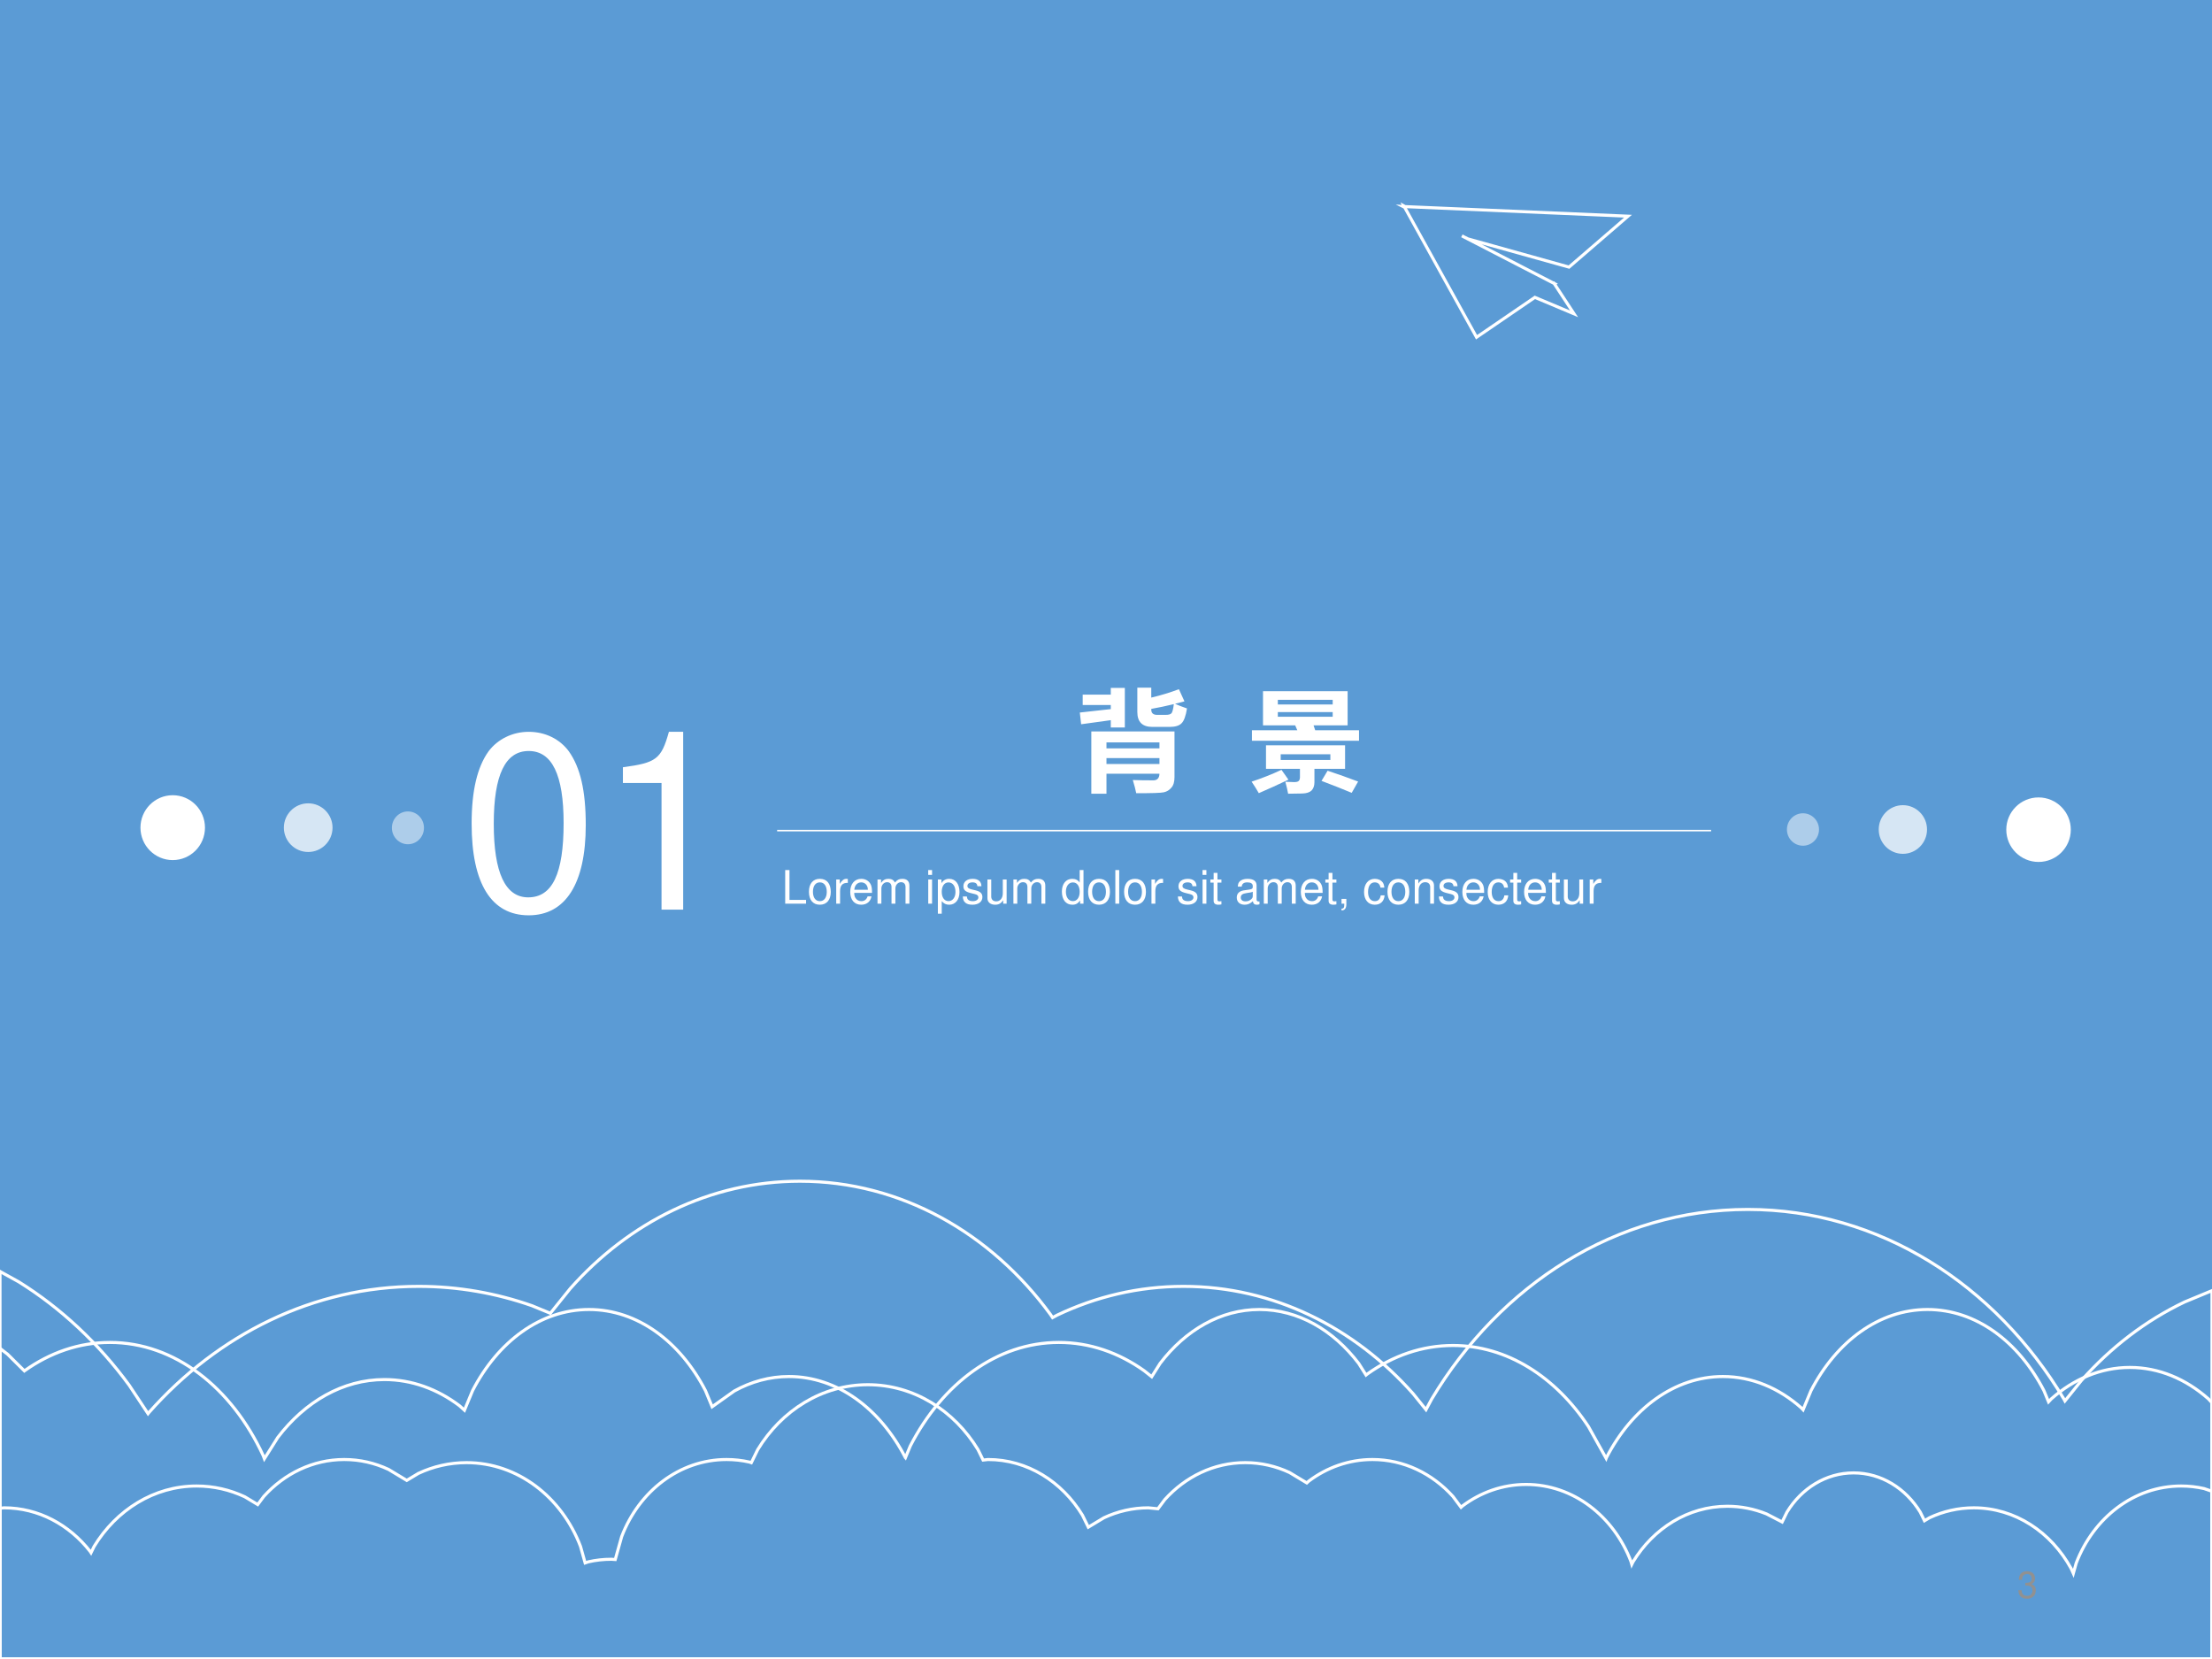<?xml version="1.0" encoding="UTF-8" standalone="no"?>
<!DOCTYPE svg PUBLIC "-//W3C//DTD SVG 1.1//EN" "http://www.w3.org/Graphics/SVG/1.1/DTD/svg11.dtd">
<svg xmlns="http://www.w3.org/2000/svg" xmlns:xlink="http://www.w3.org/1999/xlink" version="1.1" width="720pt" height="540pt" viewBox="0 0 720 540">
<rect x="0" y="0" width="720" height="540" fill="#333333" stroke="none"/>
<g enable-background="new">
<g>
<g id="Layer-1" data-name="Artifact">
<clipPath id="cp32">
<path transform="matrix(1,0,0,-1,0,540)" d="M 0 0 L 720 0 L 720 540 L 0 540 Z " fill-rule="evenodd"/>
</clipPath>
<g clip-path="url(#cp32)">
<path transform="matrix(1,0,0,-1,0,540)" d="M 0 0 L 720 0 L 720 540 L 0 540 Z " fill="#5b9bd5" fill-rule="evenodd"/>
</g>
</g>
<g id="Layer-1" data-name="Artifact">
<path transform="matrix(1,0,0,-1,0,540)" d="M 66.72 457.08 C 66.72 462.91 62.019 467.64 56.22 467.64 C 50.421 467.64 45.72 462.91 45.72 457.08 C 45.72 451.25 50.421 446.52 56.22 446.52 C 62.019 446.52 66.72 451.25 66.72 457.08 Z " fill="#5b9bd5" fill-rule="evenodd"/>
</g>
<g id="Layer-1" data-name="Artifact">
<path transform="matrix(1,0,0,-1,0,540)" d="M 102.48 457.08 C 102.48 461.45 98.961 465 94.62 465 C 90.279 465 86.76 461.45 86.76 457.08 C 86.76 452.71 90.279 449.16 94.62 449.16 C 98.961 449.16 102.48 452.71 102.48 457.08 Z " fill="#5b9bd5" fill-rule="evenodd"/>
</g>
<g id="Layer-1" data-name="Artifact">
<path transform="matrix(1,0,0,-1,0,540)" d="M 126.96 457.08 C 126.96 460 124.62 462.36 121.74 462.36 C 118.86 462.36 116.52 460 116.52 457.08 C 116.52 454.16 118.86 451.8 121.74 451.8 C 124.62 451.8 126.96 454.16 126.96 457.08 Z " fill="#5b9bd5" fill-rule="evenodd"/>
</g>
<g id="Layer-1" data-name="Artifact">
<path transform="matrix(1,0,0,-1,0,540)" d="M 655.8 457.08 C 655.8 462.91 660.5 467.64 666.3 467.64 C 672.1 467.64 676.8 462.91 676.8 457.08 C 676.8 451.25 672.1 446.52 666.3 446.52 C 660.5 446.52 655.8 451.25 655.8 457.08 Z " fill="#5b9bd5" fill-rule="evenodd"/>
</g>
<g id="Layer-1" data-name="Artifact">
<path transform="matrix(1,0,0,-1,0,540)" d="M 620.04 457.08 C 620.04 461.45 623.56 465 627.9 465 C 632.24 465 635.76 461.45 635.76 457.08 C 635.76 452.71 632.24 449.16 627.9 449.16 C 623.56 449.16 620.04 452.71 620.04 457.08 Z " fill="#5b9bd5" fill-rule="evenodd"/>
</g>
<g id="Layer-1" data-name="Artifact">
<path transform="matrix(1,0,0,-1,0,540)" d="M 595.56 457.08 C 595.56 460 597.9 462.36 600.78 462.36 C 603.66 462.36 606 460 606 457.08 C 606 454.16 603.66 451.8 600.78 451.8 C 597.9 451.8 595.56 454.16 595.56 457.08 Z " fill="#5b9bd5" fill-rule="evenodd"/>
</g>
<g id="Layer-1" data-name="Artifact">
<path transform="matrix(1,0,0,-1,0,540)" stroke-width=".5" stroke-linecap="butt" stroke-miterlimit="10" stroke-linejoin="miter" fill="none" stroke="#ffffff" d="M 252.96 269.64 L 556.96 269.64 "/>
</g>
<g id="Layer-1" data-name="Artifact">
<path transform="matrix(1,0,0,-1,0,540)" d="M 66.72 270.6 C 66.72 264.77 62.019 260.04 56.22 260.04 C 50.421 260.04 45.72 264.77 45.72 270.6 C 45.72 276.43 50.421 281.16 56.22 281.16 C 62.019 281.16 66.72 276.43 66.72 270.6 Z " fill="#ffffff" fill-rule="evenodd"/>
</g>
<g id="Layer-1" data-name="Artifact">
<path transform="matrix(1,0,0,-1,0,540)" d="M 108.24 270.6 C 108.24 266.23 104.69 262.68 100.32 262.68 C 95.946 262.68 92.4 266.23 92.4 270.6 C 92.4 274.97 95.946 278.52 100.32 278.52 C 104.69 278.52 108.24 274.97 108.24 270.6 Z " fill="#ffffff" fill-opacity=".749" fill-rule="evenodd"/>
</g>
<g id="Layer-1" data-name="Artifact">
<path transform="matrix(1,0,0,-1,0,540)" d="M 138 270.54 C 138 267.59 135.66 265.2 132.78 265.2 C 129.9 265.2 127.56 267.59 127.56 270.54 C 127.56 273.49 129.9 275.88 132.78 275.88 C 135.66 275.88 138 273.49 138 270.54 Z " fill="#ffffff" fill-opacity=".502" fill-rule="evenodd"/>
</g>
<g id="Layer-1" data-name="Artifact">
<path transform="matrix(1,0,0,-1,0,540)" d="M 653.04 269.94 C 653.04 264.14 657.74 259.44 663.54 259.44 C 669.34 259.44 674.04 264.14 674.04 269.94 C 674.04 275.74 669.34 280.44 663.54 280.44 C 657.74 280.44 653.04 275.74 653.04 269.94 Z " fill="#ffffff" fill-rule="evenodd"/>
</g>
<g id="Layer-1" data-name="Artifact">
<path transform="matrix(1,0,0,-1,0,540)" d="M 611.52 270 C 611.52 265.63 615.04 262.08 619.38 262.08 C 623.72 262.08 627.24 265.63 627.24 270 C 627.24 274.37 623.72 277.92 619.38 277.92 C 615.04 277.92 611.52 274.37 611.52 270 Z " fill="#ffffff" fill-opacity=".749" fill-rule="evenodd"/>
</g>
<g id="Layer-1" data-name="Artifact">
<path transform="matrix(1,0,0,-1,0,540)" d="M 581.64 270 C 581.64 267.08 583.98 264.72 586.86 264.72 C 589.74 264.72 592.08 267.08 592.08 270 C 592.08 272.92 589.74 275.28 586.86 275.28 C 583.98 275.28 581.64 272.92 581.64 270 Z " fill="#ffffff" fill-opacity=".502" fill-rule="evenodd"/>
</g>
<g id="Layer-1" data-name="Artifact">
<clipPath id="cp33">
<path transform="matrix(1,0,0,-1,0,540)" d="M 0 0 L 720 0 L 720 540 L 0 540 Z " fill-rule="evenodd"/>
</clipPath>
<g clip-path="url(#cp33)">
<path transform="matrix(1,0,0,-1,0,540)" stroke-width="1" stroke-linecap="butt" stroke-miterlimit="10" stroke-linejoin="miter" fill="none" stroke="#ffffff" d="M 260.37 155.52 C 293.22 155.52 322.57 138.62 341.96 112.09 L 342.61 111.12 L 344.06 111.91 C 356.71 117.95 370.62 121.29 385.22 121.29 C 414.42 121.29 440.85 107.93 459.98 86.337 L 464.16 81.156 L 465.99 84.574 C 488.3 121.83 526.07 146.33 568.91 146.33 C 611.74 146.33 649.51 121.83 671.82 84.574 L 672.13 83.994 L 677.48 90.641 C 687.05 101.44 698.44 110.18 711.09 116.21 L 720 119.9 L 720 0 L 0 0 L 0 126.14 L 6.11 122.76 C 19.908 114.17 32.103 102.72 42.062 89.097 L 48.184 79.856 L 48.512 80.263 C 70.97 105.61 102 121.29 136.27 121.29 C 149.12 121.29 161.51 119.08 173.17 114.99 L 179.14 112.53 L 185.61 120.57 C 204.74 142.16 231.18 155.52 260.37 155.52 Z "/>
</g>
</g>
<g id="Layer-1" data-name="Artifact">
<clipPath id="cp34">
<path transform="matrix(1,0,0,-1,0,540)" d="M 0 0 L 720 0 L 720 540 L 0 540 Z " fill-rule="evenodd"/>
</clipPath>
<g clip-path="url(#cp34)">
<path transform="matrix(1,0,0,-1,0,540)" stroke-width="1" stroke-linecap="butt" stroke-miterlimit="10" stroke-linejoin="miter" fill="none" stroke="#ffffff" d="M 191.72 113.76 C 207.5 113.76 221.41 103.28 229.63 87.351 L 231.8 82.105 L 239.02 87.238 C 244.49 90.269 250.5 91.945 256.81 91.945 C 272.59 91.945 286.5 81.469 294.71 65.536 L 294.72 65.524 L 296.3 69.347 C 306.78 89.673 324.53 103.04 344.66 103.04 C 354.72 103.04 364.19 99.696 372.45 93.814 L 374.88 91.882 L 377.61 96.216 C 385.88 107.06 397.31 113.76 409.93 113.76 C 422.55 113.76 433.98 107.06 442.25 96.216 L 444.64 92.422 L 445.15 92.828 C 453.42 98.71 462.88 102.05 472.95 102.05 C 490.56 102.05 506.35 91.819 517.04 75.644 L 522.8 65.304 L 522.89 65.536 C 531.11 81.469 545.02 91.945 560.8 91.945 C 570.26 91.945 579.06 88.174 586.35 81.715 L 586.9 81.121 L 589.48 87.351 C 597.7 103.28 611.61 113.76 627.39 113.76 C 643.17 113.76 657.08 103.28 665.29 87.351 L 666.8 83.702 L 667.7 84.673 C 675 91.132 683.79 94.903 693.26 94.903 C 702.73 94.903 711.52 91.132 718.82 84.673 L 720 83.393 L 720 0 L 0 0 L 0 101.11 L 2.473 99.203 L 7.94 93.778 L 7.986 93.814 C 16.248 99.696 25.717 103.04 35.781 103.04 C 56.917 103.04 75.426 88.303 85.653 66.246 L 86.055 65.187 L 90.417 72.115 C 99.302 83.758 111.58 90.959 125.13 90.959 C 134.03 90.959 142.38 87.858 149.57 82.435 L 151.18 80.975 L 153.82 87.351 C 162.04 103.28 175.95 113.76 191.72 113.76 Z "/>
</g>
</g>
<g id="Layer-1" data-name="Artifact">
<clipPath id="cp35">
<path transform="matrix(1,0,0,-1,0,540)" d="M 0 0 L 720 0 L 720 540 L 0 540 Z " fill-rule="evenodd"/>
</clipPath>
<g clip-path="url(#cp35)">
<path transform="matrix(1,0,0,-1,0,540)" stroke-width="1" stroke-linecap="butt" stroke-miterlimit="10" stroke-linejoin="miter" fill="none" stroke="#ffffff" d="M 282.49 89.28 C 297.41 89.28 310.57 80.896 318.34 68.145 L 320 64.752 L 321.6 64.931 C 334.39 64.931 345.67 57.745 352.33 46.815 L 354.24 42.909 L 359.34 45.977 C 363.77 48.056 368.65 49.206 373.76 49.206 L 376.91 48.898 L 379.13 51.882 C 385.83 59.317 395.1 63.916 405.33 63.916 C 410.45 63.916 415.32 62.767 419.76 60.687 L 425.36 57.314 L 426.02 57.914 C 431.93 62.344 439.06 64.931 446.74 64.931 C 456.97 64.931 466.24 60.332 472.94 52.896 L 475.56 49.379 L 476.02 49.797 C 481.93 54.228 489.06 56.815 496.74 56.815 C 512.09 56.815 525.26 46.467 530.88 31.719 L 531.14 30.799 L 531.53 31.597 C 538.19 42.527 549.47 49.713 562.26 49.713 C 566.74 49.713 571.03 48.832 575.01 47.219 L 580.08 44.595 L 581.64 47.783 C 586.34 55.503 594.31 60.578 603.34 60.578 C 612.38 60.578 620.34 55.503 625.05 47.783 L 626.41 44.995 L 628.05 45.977 C 632.48 48.056 637.35 49.206 642.47 49.206 C 655.9 49.206 667.67 41.283 674.16 29.423 L 674.86 27.861 L 675.8 31.212 C 681.43 45.96 694.6 56.307 709.95 56.307 C 712.51 56.307 715.01 56.02 717.42 55.473 L 720 54.584 L 720 0 L 0 0 L 0 49.075 L 1.329 49.206 C 12.523 49.206 22.557 43.704 29.352 35.006 L 29.627 34.588 L 30.624 36.626 C 37.86 48.5 50.113 56.307 64.011 56.307 C 69.57 56.307 74.865 55.058 79.682 52.799 L 83.889 50.268 L 85.846 52.896 C 92.552 60.332 101.82 64.931 112.05 64.931 C 117.17 64.931 122.04 63.781 126.48 61.702 L 132.4 58.134 L 136.18 60.408 C 141 62.667 146.3 63.916 151.86 63.916 C 168.53 63.916 182.84 52.674 188.95 36.652 L 190.46 31.269 L 191.51 31.631 C 193.92 32.178 196.42 32.465 198.98 32.465 L 200.26 32.376 L 202.35 39.836 C 207.98 54.583 221.15 64.931 236.5 64.931 C 239.06 64.931 241.55 64.644 243.97 64.096 L 244.55 63.894 L 246.63 68.145 C 254.4 80.896 267.56 89.28 282.49 89.28 Z "/>
</g>
</g>
<g id="Layer-1" data-name="Artifact">
<clipPath id="cp36">
<path transform="matrix(1,0,0,-1,0,540)" d="M -0 540 L 720 540 L 720 0 L -0 0 " fill-rule="evenodd"/>
</clipPath>
<g clip-path="url(#cp36)">
<path transform="matrix(1,0,0,-1,0,540)" stroke-width="1" stroke-linecap="butt" stroke-miterlimit="10" stroke-linejoin="miter" fill="none" stroke="#ffffff" d="M 456.97 472.96 L 457.07 472.76 L 456.72 472.78 L 457.2 472.54 L 480.61 430.23 L 499.6 443.21 L 512.35 437.85 L 505.97 447.58 L 506.07 447.64 L 505.86 447.75 L 505.82 447.8 L 505.79 447.78 L 475.83 463.23 L 477.81 462.24 L 510.71 453.06 L 529.91 469.63 L 457.37 472.75 Z "/>
</g>
</g>
<g id="Layer-1" data-name="Artifact">
<clipPath id="cp37">
<path transform="matrix(1,0,0,-1,0,540)" d="M 0 0 L 720 0 L 720 540 L 0 540 Z " fill-rule="evenodd"/>
</clipPath>
<g clip-path="url(#cp37)">
<symbol id="font_26_14">
<path d="M .189 .356 L .2 .356 L .237 .356 C .333 .356 .384 .311 .384 .224 C .384 .133 .329 .078 .238 .078 C .141 .078 .094 .127 .088 .233 L 0 .233 C .004 .175 .014 .137 .031 .105 C .068 .035 .137 0 .234 0 C .38 0 .474 .088 .474 .225 C .474 .317 .439 .367 .354 .397 C .42 .424 .453 .474 .453 .547 C .453 .671 .372 .746 .237 .746 C .094 .746 .018 .666 .015 .513 L .103 .513 C .104 .557 .108 .582 .119 .604 C .139 .645 .183 .669 .238 .669 C .316 .669 .363 .622 .363 .544 C .363 .493 .345 .462 .306 .445 C .282 .435 .25 .431 .189 .43 L .189 .356 Z "/>
</symbol>
<use xlink:href="#font_26_14" transform="matrix(12,0,0,-12,656.954,520.38)" fill="#919191"/>
</g>
</g>
<g id="Layer-1" data-name="P">
<clipPath id="cp39">
<path transform="matrix(1,0,0,-1,0,540)" d="M 0 0 L 720 0 L 720 540 L 0 540 Z " fill-rule="evenodd"/>
</clipPath>
<g clip-path="url(#cp39)">
<symbol id="font_28_9d4">
<path d="M .946 .835 C .918 .827 .889 .82 .861 .813 C .888 .801 .924 .786 .969 .771 C .958 .703 .942 .658 .919 .636 C .897 .614 .861 .604 .81 .604 L .657 .604 C .565 .604 .52 .649 .52 .739 L .52 .959 L .646 .959 L .646 .869 C .735 .89 .819 .916 .896 .945 L .946 .835 M .646 .767 L .646 .76 C .646 .729 .664 .713 .698 .713 L .777 .713 C .801 .713 .818 .717 .827 .726 C .837 .735 .844 .763 .85 .81 C .781 .793 .713 .779 .646 .767 M .012 .628 L 0 .734 L .28 .765 L .28 .802 L .026 .802 L .026 .896 L .28 .896 L .28 .957 L .407 .957 L .407 .599 L .28 .599 L .28 .665 L .012 .628 M .241 0 L .104 0 L .104 .563 L .856 .563 L .856 .15 C .856 .108 .847 .076 .828 .055 C .81 .033 .787 .019 .76 .013 C .734 .007 .65 .004 .51 .005 C .503 .039 .493 .079 .479 .124 C .529 .122 .591 .121 .665 .121 C .7 .121 .719 .141 .72 .181 L .241 .181 L .241 0 M .72 .464 L .241 .464 L .241 .41 L .72 .41 L .72 .464 M .241 .269 L .72 .269 L .72 .322 L .241 .322 L .241 .269 Z "/>
</symbol>
<use xlink:href="#font_28_9d4" transform="matrix(36,0,0,-36,351.478,258.353)" fill="#ffffff"/>
</g>
</g>
<g id="Layer-1" data-name="P">
<clipPath id="cp41">
<path transform="matrix(1,0,0,-1,0,540)" d="M 0 0 L 720 0 L 720 540 L 0 540 Z " fill-rule="evenodd"/>
</clipPath>
<g clip-path="url(#cp41)">
<symbol id="font_28_791">
<path d="M .003 .574 L .413 .574 L .394 .618 L .103 .618 L .103 .927 L .868 .927 L .868 .618 L .56 .618 L .575 .574 L .971 .574 L .971 .479 L .003 .479 L .003 .574 M .733 .849 L .237 .849 L .237 .807 L .733 .807 L .733 .849 M .733 .696 L .733 .738 L .237 .738 L .237 .696 L .733 .696 M .13 .438 L .845 .438 L .845 .225 L .568 .225 L .568 .104 C .568 .072 .559 .047 .542 .029 C .524 .012 .496 .003 .458 .002 C .421 .001 .379 0 .33 0 C .325 .031 .316 .067 .305 .108 L .308 .108 L .384 .105 C .403 .105 .417 .108 .424 .114 C .432 .12 .436 .131 .437 .146 L .437 .225 L .13 .225 L .13 .438 M .712 .305 L .712 .357 L .263 .357 L .263 .305 L .712 .305 M .27 .216 L .333 .127 C .241 .083 .151 .042 .065 .005 C .047 .037 .025 .072 0 .109 C .09 .139 .18 .174 .27 .216 M .687 .208 C .781 .177 .873 .144 .963 .11 L .905 .008 C .826 .041 .735 .077 .632 .116 L .687 .208 Z "/>
</symbol>
<use xlink:href="#font_28_791" transform="matrix(36,0,0,-36,407.397,258.353)" fill="#ffffff"/>
</g>
</g>
<g id="Layer-1" data-name="Span">
<clipPath id="cp42">
<path transform="matrix(1,0,0,-1,0,540)" d="M 0 0 L 720 0 L 720 540 L 0 540 Z " fill-rule="evenodd"/>
</clipPath>
<g clip-path="url(#cp42)">
<symbol id="font_26_2d">
<path d="M .093 .729 L 0 .729 L 0 0 L .453 0 L .453 .082 L .093 .082 L .093 .729 Z "/>
</symbol>
<symbol id="font_26_50">
<path d="M .236 .562 C .088 .562 0 .457 0 .281 C 0 .104 .088 0 .237 0 C .385 0 .474 .105 .474 .277 C .474 .459 .388 .562 .236 .562 M .237 .485 C .331 .485 .387 .408 .387 .278 C .387 .154 .329 .077 .237 .077 C .144 .077 .087 .154 .087 .281 C .087 .408 .144 .485 .237 .485 Z "/>
</symbol>
<symbol id="font_26_53">
<path d="M 0 .524 L 0 0 L .084 0 L .084 .272 C .085 .398 .137 .454 .252 .451 L .252 .536 C .238 .538 .23 .539 .22 .539 C .166 .539 .125 .507 .077 .429 L .077 .524 L 0 .524 Z "/>
</symbol>
<symbol id="font_26_46">
<path d="M .473 .257 C .473 .337 .467 .385 .452 .424 C .418 .51 .338 .562 .24 .562 C .094 .562 0 .451 0 .278 C 0 .105 .09 0 .238 0 C .358 0 .441 .068 .462 .182 L .378 .182 C .355 .113 .308 .077 .241 .077 C .188 .077 .143 .101 .115 .145 C .095 .175 .088 .205 .087 .257 L .473 .257 M .089 .325 C .096 .422 .155 .485 .239 .485 C .324 .485 .383 .419 .383 .325 L .089 .325 Z "/>
</symbol>
<symbol id="font_26_4e">
<path d="M 0 .524 L 0 0 L .084 0 L .084 .329 C .084 .405 .139 .466 .207 .466 C .269 .466 .304 .428 .304 .361 L .304 0 L .388 0 L .388 .329 C .388 .405 .443 .466 .511 .466 C .572 .466 .608 .427 .608 .361 L .608 0 L .692 0 L .692 .393 C .692 .487 .638 .539 .54 .539 C .47 .539 .428 .518 .379 .459 C .348 .515 .306 .539 .238 .539 C .168 .539 .121 .513 .077 .45 L .077 .524 L 0 .524 Z "/>
</symbol>
<symbol id="font_26_1">
<path d="M -2147483500 -2147483500 Z "/>
</symbol>
<symbol id="font_26_4a">
<path d="M .084 .524 L .001 .524 L .001 0 L .084 0 L .084 .524 M .084 .729 L 0 .729 L 0 .624 L .084 .624 L .084 .729 Z "/>
</symbol>
<symbol id="font_26_51">
<path d="M 0 0 L .084 0 L .084 .273 C .128 .219 .177 .195 .245 .195 C .381 .195 .469 .304 .469 .471 C .469 .647 .383 .757 .244 .757 C .173 .757 .116 .725 .077 .663 L .077 .742 L 0 .742 L 0 0 M .23 .679 C .322 .679 .382 .598 .382 .473 C .382 .354 .321 .273 .23 .273 C .141 .273 .084 .353 .084 .476 C .084 .599 .141 .679 .23 .679 Z "/>
</symbol>
<symbol id="font_26_54">
<path d="M .404 .401 C .403 .504 .335 .562 .214 .562 C .092 .562 .013 .499 .013 .402 C .013 .32 .055 .281 .179 .251 L .257 .232 C .315 .218 .338 .197 .338 .16 C .338 .11 .289 .077 .216 .077 C .171 .077 .133 .09 .112 .112 C .099 .127 .093 .142 .088 .179 L 0 .179 C .004 .058 .072 0 .209 0 C .341 0 .425 .065 .425 .166 C .425 .244 .381 .287 .277 .312 L .197 .331 C .129 .347 .1 .369 .1 .406 C .1 .455 .143 .485 .211 .485 C .278 .485 .314 .456 .316 .401 L .404 .401 Z "/>
</symbol>
<symbol id="font_26_56">
<path d="M .417 .023 L .417 .547 L .334 .547 L .334 .25 C .334 .143 .278 .073 .191 .073 C .125 .073 .083 .113 .083 .176 L .083 .547 L 0 .547 L 0 .143 C 0 .056 .065 0 .167 0 C .244 0 .293 .027 .342 .096 L .342 .023 L .417 .023 Z "/>
</symbol>
<symbol id="font_26_45">
<path d="M .469 .752 L .386 .752 L .386 .481 C .351 .534 .295 .562 .225 .562 C .089 .562 0 .453 0 .286 C 0 .109 .086 0 .228 0 C .3 0 .35 .027 .395 .092 L .395 .023 L .469 .023 L .469 .752 M .239 .484 C .329 .484 .386 .405 .386 .279 C .386 .158 .328 .078 .24 .078 C .148 .078 .087 .159 .087 .281 C .087 .403 .148 .484 .239 .484 Z "/>
</symbol>
<symbol id="font_26_4d">
<path d="M .084 .729 L 0 .729 L 0 0 L .084 0 L .084 .729 Z "/>
</symbol>
<symbol id="font_26_55">
<path d="M .24 .547 L .154 .547 L .154 .691 L .071 .691 L .071 .547 L 0 .547 L 0 .479 L .071 .479 L .071 .083 C .071 .029 .107 0 .172 0 C .194 0 .212 .002 .24 .007 L .24 .077 C .228 .074 .217 .073 .2 .073 C .164 .073 .154 .083 .154 .12 L .154 .479 L .24 .479 L .24 .547 Z "/>
</symbol>
<symbol id="font_26_42">
<path d="M .493 .072 C .484 .07 .48 .07 .475 .07 C .446 .07 .43 .085 .43 .111 L .43 .419 C .43 .512 .362 .562 .233 .562 C .156 .562 .095 .54 .059 .501 C .035 .474 .025 .444 .023 .392 L .107 .392 C .114 .456 .152 .485 .23 .485 C .306 .485 .347 .457 .347 .407 L .347 .385 C .346 .349 .328 .336 .26 .327 C .142 .312 .124 .308 .092 .295 C .031 .269 0 .223 0 .155 C 0 .06 .066 0 .172 0 C .238 0 .291 .023 .35 .077 C .356 .023 .382 0 .436 0 C .454 0 .465 .002 .493 .009 L .493 .072 M .347 .188 C .347 .16 .339 .143 .314 .12 C .28 .089 .239 .073 .19 .073 C .125 .073 .087 .104 .087 .157 C .087 .212 .123 .24 .213 .253 C .302 .265 .319 .269 .347 .282 L .347 .188 Z "/>
</symbol>
<symbol id="font_26_d">
<path d="M 0 .253 L 0 .149 L .06 .149 L .06 .131 C .06 .062 .047 .042 0 .04 L 0 .002 C .066 0 .105 .048 .105 .133 L .105 .253 L 0 .253 Z "/>
</symbol>
<symbol id="font_26_44">
<path d="M .44 .371 C .436 .422 .425 .455 .405 .484 C .369 .533 .306 .562 .233 .562 C .091 .562 0 .45 0 .276 C 0 .107 .09 0 .232 0 C .357 0 .436 .075 .446 .203 L .362 .203 C .348 .119 .305 .077 .234 .077 C .142 .077 .087 .152 .087 .276 C .087 .407 .141 .485 .232 .485 C .302 .485 .346 .444 .356 .371 L .44 .371 Z "/>
</symbol>
<symbol id="font_26_4f">
<path d="M 0 .524 L 0 0 L .084 0 L .084 .289 C .084 .396 .14 .466 .226 .466 C .292 .466 .334 .426 .334 .363 L .334 0 L .417 0 L .417 .396 C .417 .483 .352 .539 .251 .539 C .173 .539 .123 .509 .077 .436 L .077 .524 L 0 .524 Z "/>
</symbol>
<use xlink:href="#font_26_2d" transform="matrix(15,0,0,-15,255.58,294.14)" fill="#ffffff"/>
<use xlink:href="#font_26_50" transform="matrix(15,0,0,-15,263.305,294.485)" fill="#ffffff"/>
<use xlink:href="#font_26_53" transform="matrix(15,0,0,-15,272.185,294.14)" fill="#ffffff"/>
<use xlink:href="#font_26_46" transform="matrix(15,0,0,-15,276.745,294.485)" fill="#ffffff"/>
<use xlink:href="#font_26_4e" transform="matrix(15,0,0,-15,285.625,294.14)" fill="#ffffff"/>
<use xlink:href="#font_26_1" transform="matrix(15,0,0,-15,32212253000,-32212253000)" fill="#ffffff"/>
<use xlink:href="#font_26_4a" transform="matrix(15,0,0,-15,302.125,294.14)" fill="#ffffff"/>
<use xlink:href="#font_26_51" transform="matrix(15,0,0,-15,305.275,297.41)" fill="#ffffff"/>
<use xlink:href="#font_26_54" transform="matrix(15,0,0,-15,313.39,294.485)" fill="#ffffff"/>
<use xlink:href="#font_26_56" transform="matrix(15,0,0,-15,321.4,294.485)" fill="#ffffff"/>
<use xlink:href="#font_26_4e" transform="matrix(15,0,0,-15,329.86,294.14)" fill="#ffffff"/>
<use xlink:href="#font_26_1" transform="matrix(15,0,0,-15,32212253000,-32212253000)" fill="#ffffff"/>
<use xlink:href="#font_26_45" transform="matrix(15,0,0,-15,345.64,294.485)" fill="#ffffff"/>
<use xlink:href="#font_26_50" transform="matrix(15,0,0,-15,354.175,294.485)" fill="#ffffff"/>
<use xlink:href="#font_26_4d" transform="matrix(15,0,0,-15,363.04,294.14)" fill="#ffffff"/>
<use xlink:href="#font_26_50" transform="matrix(15,0,0,-15,365.89,294.485)" fill="#ffffff"/>
<use xlink:href="#font_26_53" transform="matrix(15,0,0,-15,374.8,294.14)" fill="#ffffff"/>
<use xlink:href="#font_26_1" transform="matrix(15,0,0,-15,32212253000,-32212253000)" fill="#ffffff"/>
<use xlink:href="#font_26_54" transform="matrix(15,0,0,-15,383.395,294.485)" fill="#ffffff"/>
<use xlink:href="#font_26_4a" transform="matrix(15,0,0,-15,391.42,294.14)" fill="#ffffff"/>
<use xlink:href="#font_26_55" transform="matrix(15,0,0,-15,393.97,294.485)" fill="#ffffff"/>
<use xlink:href="#font_26_1" transform="matrix(15,0,0,-15,32212253000,-32212253000)" fill="#ffffff"/>
<use xlink:href="#font_26_42" transform="matrix(15,0,0,-15,402.565,294.485)" fill="#ffffff"/>
<use xlink:href="#font_26_4e" transform="matrix(15,0,0,-15,411.37,294.14)" fill="#ffffff"/>
<use xlink:href="#font_26_46" transform="matrix(15,0,0,-15,423.415,294.485)" fill="#ffffff"/>
<use xlink:href="#font_26_55" transform="matrix(15,0,0,-15,431.395,294.485)" fill="#ffffff"/>
<use xlink:href="#font_26_d" transform="matrix(15,0,0,-15,436.66,296.375)" fill="#ffffff"/>
<use xlink:href="#font_26_1" transform="matrix(15,0,0,-15,32212253000,-32212253000)" fill="#ffffff"/>
<use xlink:href="#font_26_44" transform="matrix(15,0,0,-15,443.995,294.485)" fill="#ffffff"/>
<use xlink:href="#font_26_50" transform="matrix(15,0,0,-15,451.615,294.485)" fill="#ffffff"/>
<use xlink:href="#font_26_4f" transform="matrix(15,0,0,-15,460.51,294.14)" fill="#ffffff"/>
<use xlink:href="#font_26_54" transform="matrix(15,0,0,-15,468.355,294.485)" fill="#ffffff"/>
<use xlink:href="#font_26_46" transform="matrix(15,0,0,-15,475.99,294.485)" fill="#ffffff"/>
<use xlink:href="#font_26_44" transform="matrix(15,0,0,-15,484.24,294.485)" fill="#ffffff"/>
<use xlink:href="#font_26_55" transform="matrix(15,0,0,-15,491.53,294.485)" fill="#ffffff"/>
<use xlink:href="#font_26_46" transform="matrix(15,0,0,-15,496.09,294.485)" fill="#ffffff"/>
<use xlink:href="#font_26_55" transform="matrix(15,0,0,-15,504.115,294.485)" fill="#ffffff"/>
<use xlink:href="#font_26_56" transform="matrix(15,0,0,-15,509.05,294.485)" fill="#ffffff"/>
<use xlink:href="#font_26_53" transform="matrix(15,0,0,-15,517.45,294.14)" fill="#ffffff"/>
</g>
</g>
<g id="Layer-1" data-name="Span">
<clipPath id="cp43">
<path transform="matrix(1,0,0,-1,0,540)" d="M 0 0 L 720 0 L 720 540 L 0 540 Z " fill-rule="evenodd"/>
</clipPath>
<g clip-path="url(#cp43)">
<symbol id="font_26_11">
<path d="M .232 .746 C .166 .746 .106 .716 .069 .667 C .023 .603 0 .507 0 .373 C 0 .129 .08 0 .232 0 C .382 0 .464 .129 .464 .367 C .464 .507 .442 .601 .395 .667 C .358 .717 .299 .746 .232 .746 M .232 .668 C .327 .668 .374 .571 .374 .375 C .374 .169 .328 .073 .23 .073 C .137 .073 .09 .173 .09 .372 C .09 .571 .137 .668 .232 .668 Z "/>
</symbol>
<symbol id="font_26_12">
<path d="M .157 .515 L .157 0 L .245 0 L .245 .723 L .187 .723 C .156 .612 .136 .597 0 .579 L 0 .515 L .157 .515 Z "/>
</symbol>
<use xlink:href="#font_26_11" transform="matrix(80.064,0,0,-80.064,153.513,297.931)" fill="#ffffff"/>
<use xlink:href="#font_26_12" transform="matrix(80.064,0,0,-80.064,202.757,296.09)" fill="#ffffff"/>
</g>
</g>
</g>
</g>
</svg>
